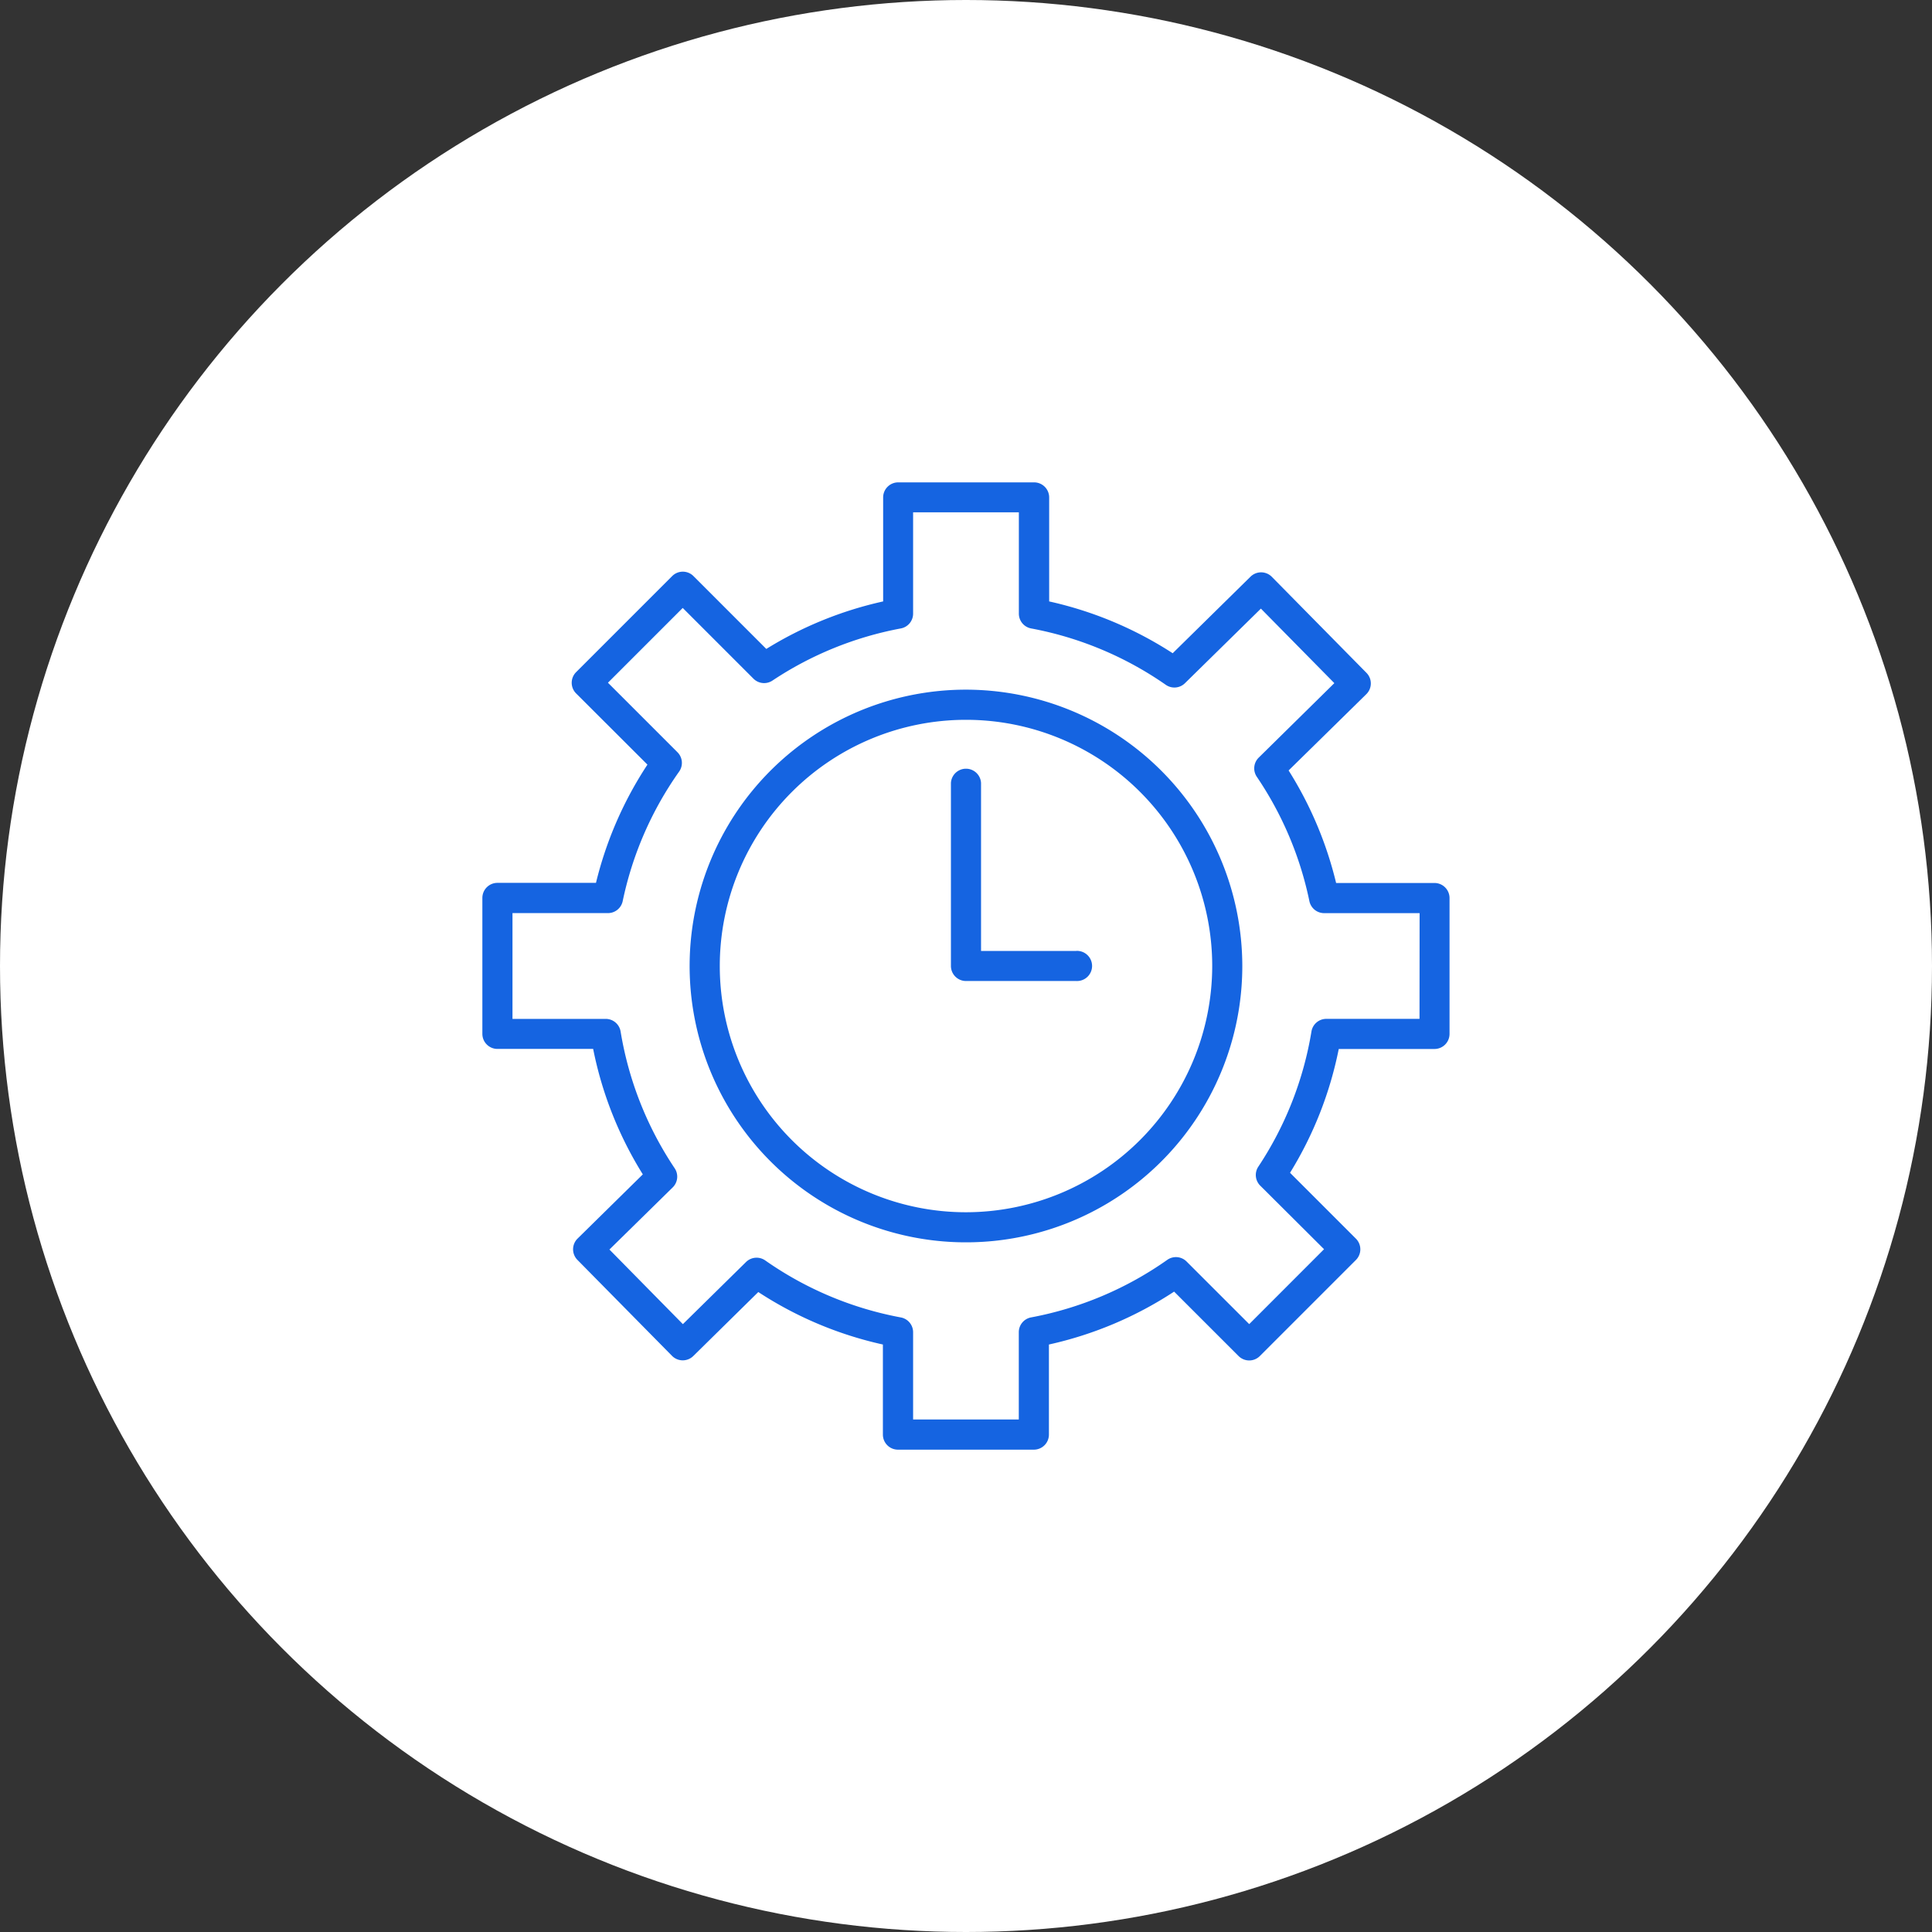 <?xml version="1.0" encoding="utf-8"?>
<svg xmlns="http://www.w3.org/2000/svg" width="61" height="61" viewBox="0 0 61 61">
  <rect x="0" y="0" width="61" height="61" fill="#333333" stroke="none"/>
  <g id="Group_37713" data-name="Group 37713" transform="translate(-227.642 -1804.5)">
    <circle id="Ellipse_4316" data-name="Ellipse 4316" cx="30.5" cy="30.5" r="30.5" transform="translate(227.642 1804.5)" fill="#fff"/>
    <g id="Group_37637" data-name="Group 37637" transform="translate(223.984 1801.842)">
      <g id="Group_37636" data-name="Group 37636" transform="translate(18.888 17.888)">
        <path id="Path_59747" data-name="Path 59747" d="M47.953,30.537H44.844a11.883,11.883,0,0,0-1.5-3.553L45.8,24.573A.475.475,0,0,0,45.8,23.9l-2.986-3.03a.476.476,0,0,0-.672-.005l-2.458,2.418a11.881,11.881,0,0,0-3.9-1.636V18.364a.476.476,0,0,0-.476-.476h-4.29a.476.476,0,0,0-.476.476v3.283a11.882,11.882,0,0,0-3.689,1.5l-2.3-2.3a.475.475,0,0,0-.672,0l-3.033,3.033a.475.475,0,0,0,0,.672L23.1,26.8a11.873,11.873,0,0,0-1.625,3.733H18.364a.476.476,0,0,0-.476.476V35.3a.476.476,0,0,0,.476.476h3.022a11.855,11.855,0,0,0,1.568,3.961l-2.06,2.027a.476.476,0,0,0-.005.673l2.987,3.03a.475.475,0,0,0,.672.005L26.6,43.452a11.858,11.858,0,0,0,3.934,1.657v2.844a.476.476,0,0,0,.476.476H35.3a.476.476,0,0,0,.476-.476V45.109a11.867,11.867,0,0,0,3.953-1.67l2.035,2.034a.475.475,0,0,0,.672,0l3.033-3.033a.476.476,0,0,0,0-.673l-2.08-2.08a11.866,11.866,0,0,0,1.538-3.909h3.022a.476.476,0,0,0,.476-.476v-4.29A.476.476,0,0,0,47.953,30.537Zm-.476,4.29H44.534a.475.475,0,0,0-.469.4,10.938,10.938,0,0,1-1.677,4.266.475.475,0,0,0,.06.6L44.463,42.1,42.1,44.465l-1.977-1.976a.475.475,0,0,0-.61-.053,10.946,10.946,0,0,1-4.3,1.817.475.475,0,0,0-.388.467v2.756H31.488V44.721a.475.475,0,0,0-.388-.467,10.938,10.938,0,0,1-4.281-1.8.476.476,0,0,0-.606.05l-1.994,1.962L21.9,42.11l2-1.964a.475.475,0,0,0,.061-.6,10.939,10.939,0,0,1-1.708-4.318.476.476,0,0,0-.469-.4H18.839V31.488h3.014a.476.476,0,0,0,.466-.379,10.951,10.951,0,0,1,1.782-4.09.475.475,0,0,0-.053-.61l-2.195-2.195,2.361-2.361,2.233,2.233a.475.475,0,0,0,.6.06A10.955,10.955,0,0,1,31.1,22.5a.475.475,0,0,0,.388-.467v-3.2h3.339v3.2a.475.475,0,0,0,.388.467,10.95,10.95,0,0,1,4.254,1.782.474.474,0,0,0,.6-.051l2.4-2.357,2.319,2.353L42.4,26.579a.475.475,0,0,0-.06.605A10.96,10.96,0,0,1,44,31.11a.476.476,0,0,0,.466.379h3.014Z" transform="translate(-17.888 -17.888)" fill="#1564e1"/>
        <path id="Path_59748" data-name="Path 59748" d="M40.376,31.651A8.725,8.725,0,1,0,49.1,40.376,8.735,8.735,0,0,0,40.376,31.651Zm0,16.5a7.774,7.774,0,1,1,7.774-7.774A7.783,7.783,0,0,1,40.376,48.151Z" transform="translate(-25.106 -25.106)" fill="#1564e1"/>
        <path id="Path_59749" data-name="Path 59749" d="M52.958,42.627H49.951v-5.3a.476.476,0,0,0-.951,0V43.1a.476.476,0,0,0,.476.476h3.483a.476.476,0,1,0,0-.951Z" transform="translate(-34.206 -27.832)" fill="#1564e1"/>
      </g>
    </g>
  </g>
</svg>
